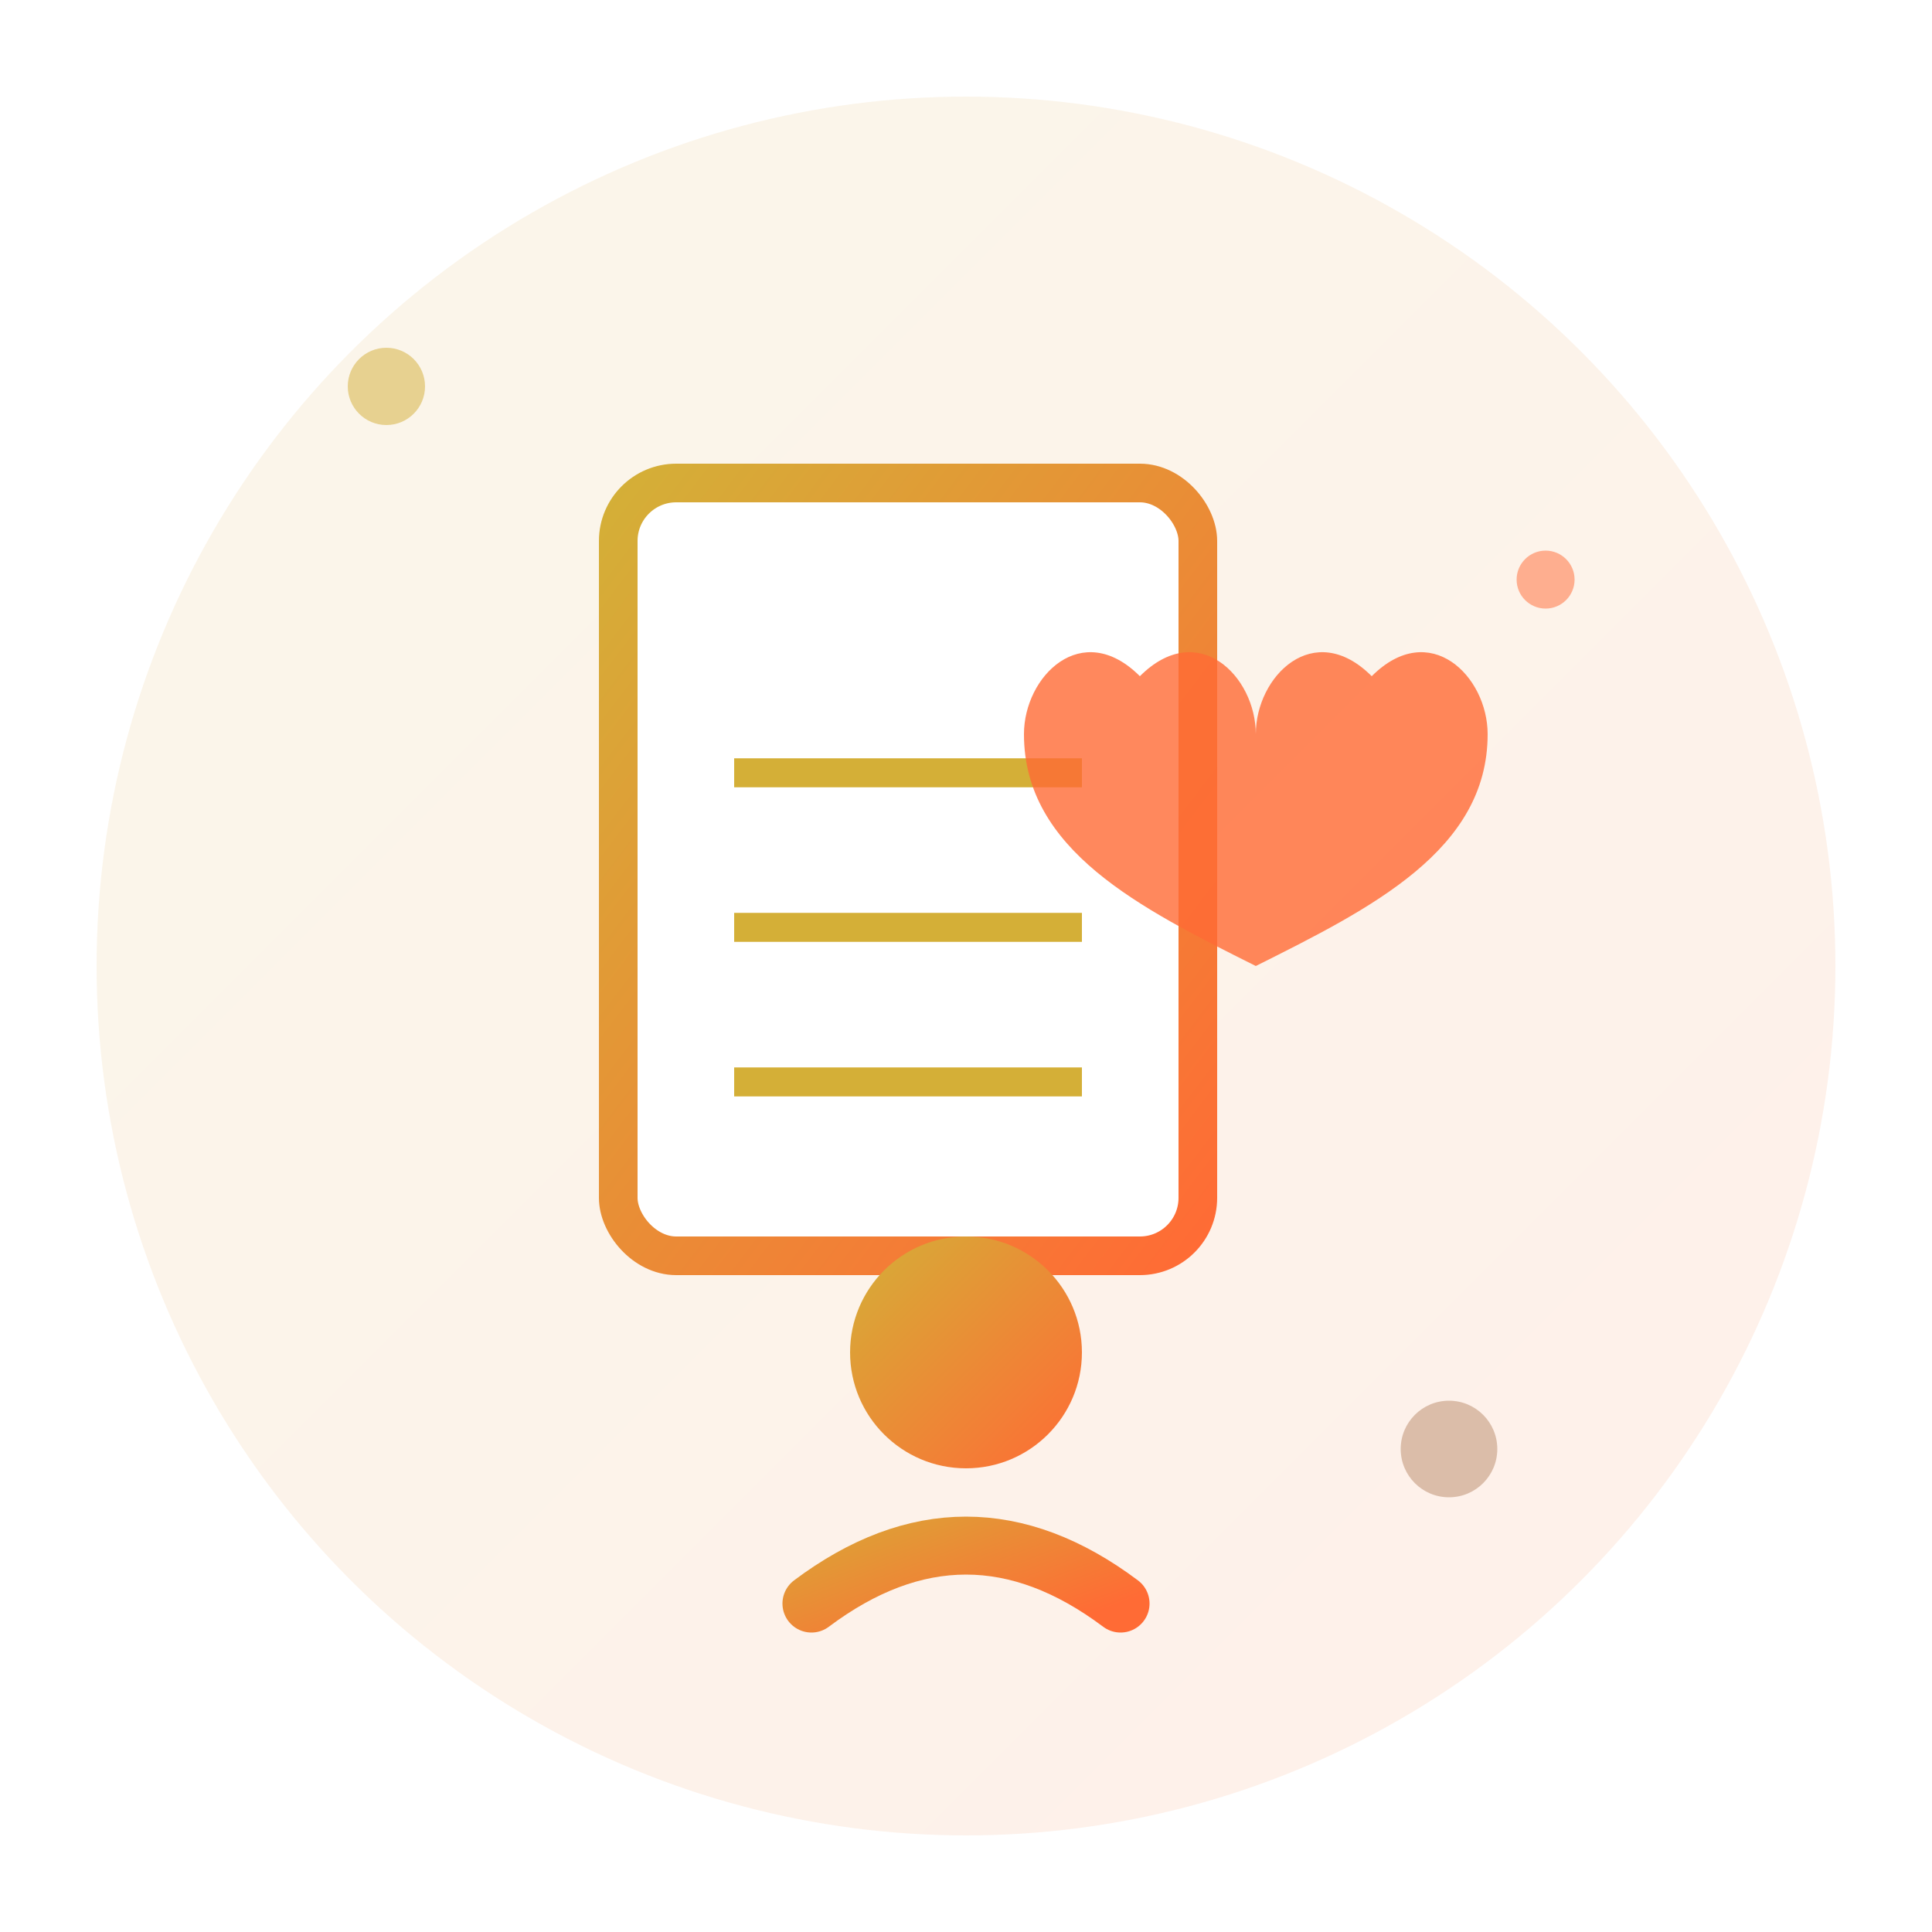 <svg width="100" height="100" viewBox="0 0 100 100" xmlns="http://www.w3.org/2000/svg">
  <defs>
    <linearGradient id="service1Gradient" x1="0%" y1="0%" x2="100%" y2="100%">
      <stop offset="0%" style="stop-color:#d4af37;stop-opacity:1" />
      <stop offset="100%" style="stop-color:#ff6b35;stop-opacity:1" />
    </linearGradient>
    <filter id="service1Shadow" x="-20%" y="-20%" width="140%" height="140%">
      <feDropShadow dx="0" dy="2" stdDeviation="3" flood-color="rgba(0,0,0,0.1)"/>
    </filter>
  </defs>
  
  <!-- Background circle -->
  <circle cx="50" cy="50" r="45" fill="url(#service1Gradient)" opacity="0.1"/>
  
  <!-- Menu/Document icon -->
  <g transform="translate(50, 50)" filter="url(#service1Shadow)">
    <!-- Main document -->
    <rect x="-18" y="-25" width="30" height="40" rx="3" fill="white" stroke="url(#service1Gradient)" stroke-width="2"/>
    
    <!-- Document lines (representing menu items) -->
    <line x1="-12" y1="-18" x2="6" y2="-18" stroke="url(#service1Gradient)" stroke-width="2"/>
    <line x1="-12" y1="-10" x2="6" y2="-10" stroke="#d4af37" stroke-width="1.5"/>
    <line x1="-12" y1="-2" x2="6" y2="-2" stroke="#d4af37" stroke-width="1.5"/>
    <line x1="-12" y1="6" x2="6" y2="6" stroke="#d4af37" stroke-width="1.5"/>
    
    <!-- Heart icon (representing personalization) -->
    <g transform="translate(15, -15) scale(0.6)">
      <path d="M0,5 C0,0 5,-5 10,0 C15,-5 20,0 20,5 C20,15 10,20 0,25 C-10,20 -20,15 -20,5 C-20,0 -15,-5 -10,0 C-5,-5 0,0 0,5 Z" fill="#ff6b35" opacity="0.8"/>
    </g>
    
    <!-- User icon -->
    <g transform="translate(0, 25)">
      <circle cx="0" cy="-5" r="6" fill="url(#service1Gradient)"/>
      <path d="M-8,8 Q0,2 8,8" stroke="url(#service1Gradient)" stroke-width="3" fill="none" stroke-linecap="round"/>
    </g>
  </g>
  
  <!-- Decorative elements -->
  <g transform="translate(20, 20)">
    <circle cx="0" cy="0" r="2" fill="#d4af37" opacity="0.5"/>
  </g>
  
  <g transform="translate(80, 30)">
    <circle cx="0" cy="0" r="1.5" fill="#ff6b35" opacity="0.5"/>
  </g>
  
  <g transform="translate(75, 75)">
    <circle cx="0" cy="0" r="2.5" fill="#8b4513" opacity="0.3"/>
  </g>
</svg>
